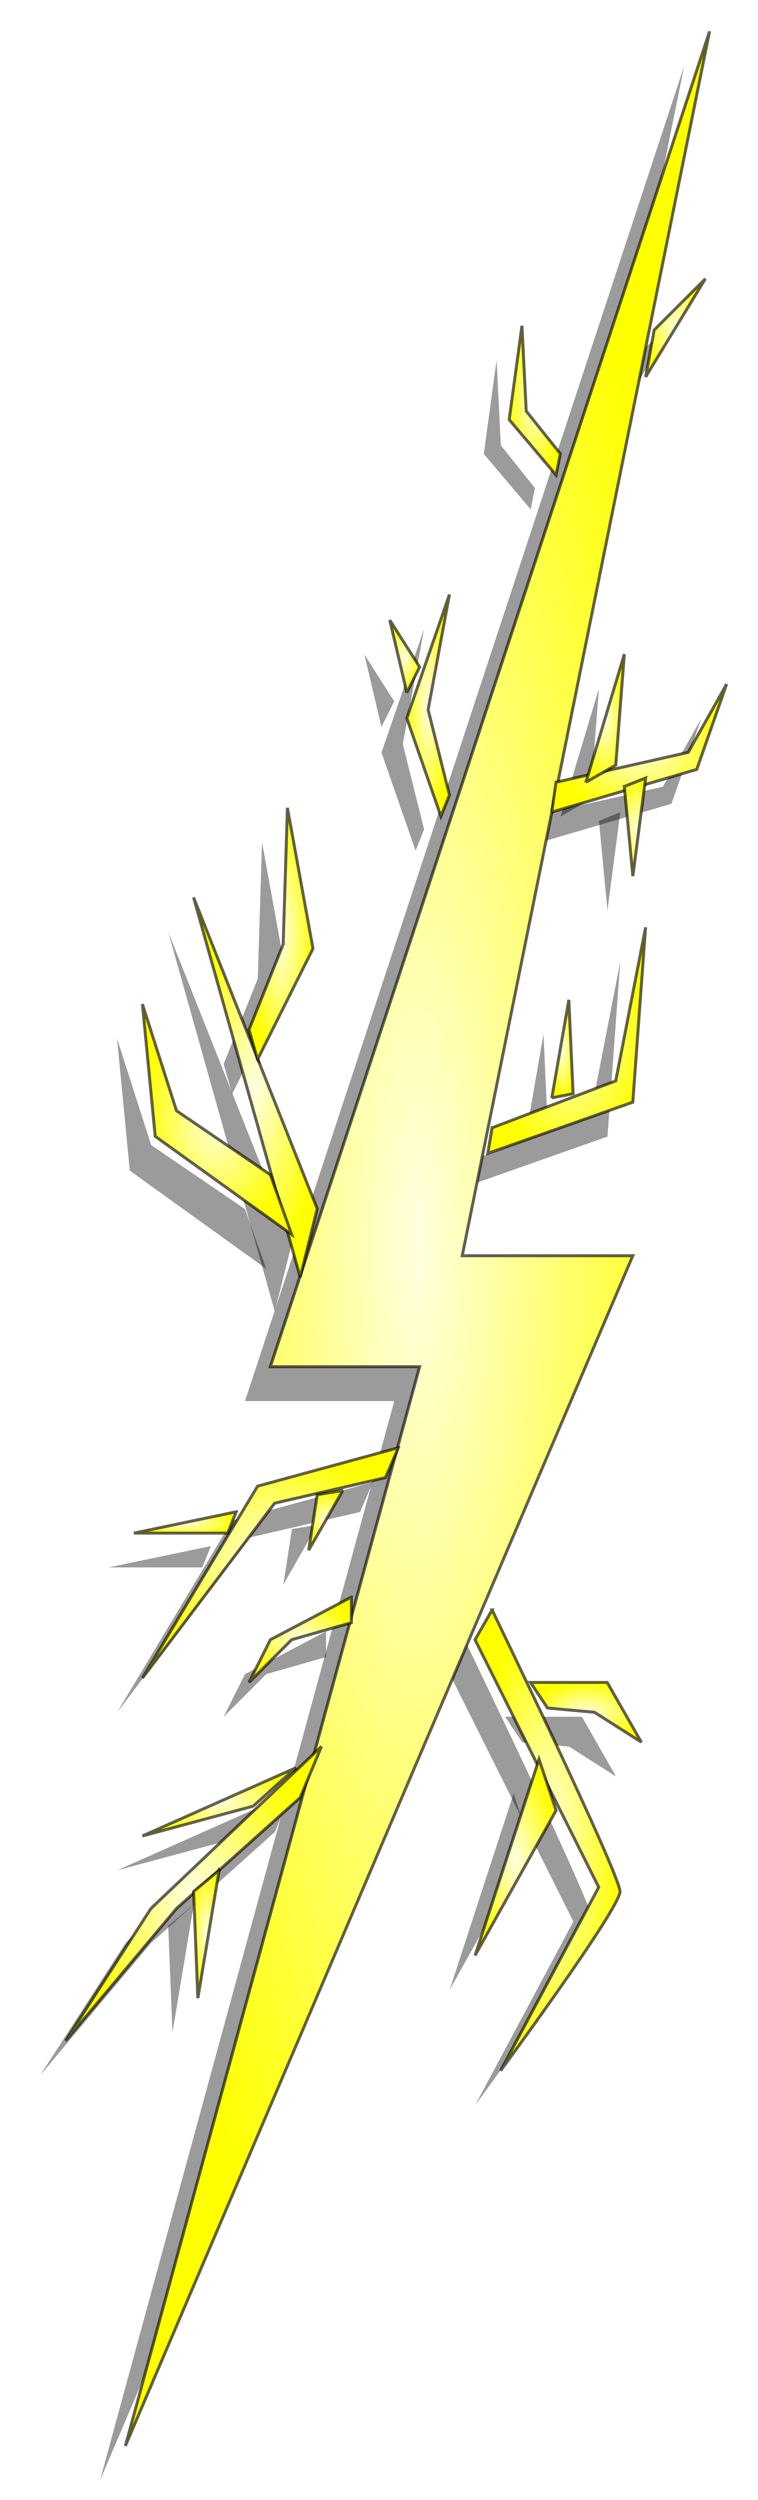 <?xml version="1.0" encoding="UTF-8"?>
<svg viewBox="0 0 126.96 418.54" xmlns="http://www.w3.org/2000/svg" xmlns:xlink="http://www.w3.org/1999/xlink">
 <defs>
  <filter id="y">
   <feGaussianBlur stdDeviation="2.575"/>
  </filter>
  <linearGradient id="a">
   <stop stop-color="#ffffdf" offset="0"/>
   <stop stop-color="#ff0" offset="1"/>
  </linearGradient>
  <radialGradient id="x" cx="263.33" cy="169.88" r="5.25" gradientTransform="matrix(1 0 0 1.612 0 -104.01)" gradientUnits="userSpaceOnUse" xlink:href="#a"/>
  <radialGradient id="w" cx="239.76" cy="182.03" r="4.536" gradientTransform="matrix(1 0 0 2.811 0 -329.65)" gradientUnits="userSpaceOnUse" xlink:href="#a"/>
  <radialGradient id="v" cx="217.97" cy="224.88" r="2.75" gradientTransform="matrix(1 0 0 2.299 0 -292.05)" gradientUnits="userSpaceOnUse" xlink:href="#a"/>
  <radialGradient id="u" cx="221.9" cy="233.1" r="3.821" gradientTransform="matrix(1 0 0 4.925 0 -914.96)" gradientUnits="userSpaceOnUse" xlink:href="#a"/>
  <radialGradient id="t" cx="251.54" cy="235.24" r="3.464" gradientTransform="matrix(1 0 0 3.165 0 -509.28)" gradientUnits="userSpaceOnUse" xlink:href="#a"/>
  <radialGradient id="s" cx="256.54" cy="253.45" r="2.036" gradientTransform="matrix(1 0 0 4.158 0 -800.38)" gradientUnits="userSpaceOnUse" xlink:href="#a"/>
  <radialGradient id="r" cx="244.4" cy="290.6" r="2.036" gradientTransform="matrix(1 0 0 4.158 0 -917.67)" gradientUnits="userSpaceOnUse" xlink:href="#a"/>
  <radialGradient id="q" cx="245.11" cy="289.17" r="13.464" gradientTransform="matrix(1 0 0 1.424 0 -122.72)" gradientUnits="userSpaceOnUse" xlink:href="#a"/>
  <radialGradient id="p" cx="257.26" cy="240.24" r="14.893" gradientTransform="matrix(1 0 0 .736 0 63.373)" gradientUnits="userSpaceOnUse" xlink:href="#a"/>
  <radialGradient id="o" cx="181.19" cy="369.88" r="8.821" gradientTransform="matrix(1 0 0 .231 0 284.52)" gradientUnits="userSpaceOnUse" xlink:href="#a"/>
  <radialGradient id="n" cx="204.76" cy="369.53" r="3.107" gradientTransform="matrix(1 0 0 1.69 0 -254.85)" gradientUnits="userSpaceOnUse" xlink:href="#a"/>
  <radialGradient id="m" cx="200.47" cy="389.53" r="8.821" gradientTransform="matrix(1 0 0 .838 0 63.081)" gradientUnits="userSpaceOnUse" xlink:href="#a"/>
  <radialGradient id="l" cx="195.47" cy="376.67" r="21.679" gradientTransform="matrix(1 0 0 .901 0 37.233)" gradientUnits="userSpaceOnUse" xlink:href="#a"/>
  <radialGradient id="k" cx="184.76" cy="438.81" r="2.393" gradientTransform="matrix(1 0 0 4.582 0 -1571.9)" gradientUnits="userSpaceOnUse" xlink:href="#a"/>
  <radialGradient id="j" cx="186.9" cy="416.67" r="13.107" gradientTransform="matrix(1 0 0 .455 0 227.07)" gradientUnits="userSpaceOnUse" xlink:href="#a"/>
  <radialGradient id="i" cx="182.61" cy="432.03" r="21.679" gradientTransform="matrix(1 0 0 1.148 0 -64.056)" gradientUnits="userSpaceOnUse" xlink:href="#a"/>
  <radialGradient id="h" cx="248.33" cy="401.67" r="9.536" gradientTransform="matrix(1 0 0 .551 0 180.52)" gradientUnits="userSpaceOnUse" xlink:href="#a"/>
  <radialGradient id="g" cx="236.54" cy="425.95" r="7.036" gradientTransform="matrix(1 0 0 2.371 0 -583.79)" gradientUnits="userSpaceOnUse" xlink:href="#a"/>
  <radialGradient id="f" cx="241.9" cy="423.1" r="12.393" gradientTransform="matrix(1 0 0 3.133 0 -902.28)" gradientUnits="userSpaceOnUse" xlink:href="#a"/>
  <radialGradient id="e" cx="186.54" cy="302.38" r="12.75" gradientTransform="matrix(1 0 0 1.532 0 -160.93)" gradientUnits="userSpaceOnUse" xlink:href="#a"/>
  <radialGradient id="d" cx="197.26" cy="271.31" r="5.607" gradientTransform="matrix(1 0 0 3.803 0 -760.36)" gradientUnits="userSpaceOnUse" xlink:href="#a"/>
  <radialGradient id="c" cx="192.97" cy="297.03" r="10.607" gradientTransform="matrix(1 0 0 3.02 0 -600.05)" gradientUnits="userSpaceOnUse" xlink:href="#a"/>
  <radialGradient id="b" cx="220.11" cy="322.38" r="49.179" gradientTransform="matrix(1 0 0 4.115 0 -1004.4)" gradientUnits="userSpaceOnUse" xlink:href="#a"/>
 </defs>
 <g transform="translate(-150.19 -114.99)" fill-rule="evenodd">
  <g transform="translate(55.507 21.484)" fill-opacity=".392" filter="url(#y)">
   <path d="m209.29 104.51-73.571 223.57h25l-49.286 180.71 85-199.29h-28.571l41.429-205z"/>
   <path d="m140.71 313.08-17.857-63.571 20.714 52.143-2.857 11.429z"/>
   <path d="m133.57 276.65 9.286-18.571-4.286-23.571-0.714 22.857-5.714 14.286 1.429 5z"/>
   <path d="m135.71 295.93-15.714-10.714-5.714-17.857 2.143 22.143 22.857 16.429-3.571-10z"/>
   <path d="m172.86 368.79s21.429 44.286 21.429 47.143-20 30-20 30l16.429-30.714-20.714-41.429 2.857-5z"/>
   <path d="m183.57 402.36-13.571 24.286 10.714-32.857 2.857 8.571z"/>
   <path d="m179.29 380.93h12.857l5.714 10-7.857-5-7.857-0.714-2.857-4.286z"/>
   <path d="m144.29 391.65-28.571 27.143-14.286 22.143 18.571-22.143 20.714-18.571 3.571-8.571z"/>
   <path d="m132.86 401.65-18.571 5 25.714-11.429-7.143 6.429z"/>
   <path d="m127.14 412.36-3.571 21.429-0.714-17.857 4.286-3.571z"/>
   <path d="m157.14 341.65-23.571 6.429-19.286 32.143 22.143-29.286 18.571-4.286 2.143-5z"/>
   <path d="m149.29 366.65-13.571 7.143-3.571 7.143 7.143-7.143 10-2.857v-4.286z"/>
   <path d="m147.86 348.79-5.714 10 1.429-9.286 4.286-0.714z"/>
   <path d="m130 352.36-17.143 3.571h15.714l1.429-3.571z"/>
   <path d="m182.86 235.22 24.286-7.143 5-14.286-6.429 11.429-22.143 5-0.714 5z"/>
   <path d="m172.86 288.08 20.714-7.857 5-25.714-2.143 29.286-24.286 8.571 0.714-4.286z"/>
   <path d="m182.86 283.08 2.857-16.429 0.714 15.714-3.571 0.714z"/>
   <path d="m195 230.93 1.429 15 2.143-16.429-3.571 1.429z"/>
   <path d="m188.57 230.22 6.429-21.429-1.429 18.571-5 2.857z"/>
   <path d="m164.29 235.93-5.714-16.429 7.143-20.714-3.571 19.286 3.571 14.286-1.429 3.571z"/>
   <path d="m158.57 215.22-2.857-12.143 5 7.857-2.143 4.286z"/>
   <path d="m183.57 178.79-7.857-9.286 2.143-15.714 0.714 14.286 5.714 7.143-0.714 3.571z"/>
   <path d="m200 154.51 8.571-8.571-10 16.429 1.429-7.857z"/>
  </g>
  <path d="m269.04 120.24-73.571 223.57h25l-49.286 180.71 85-199.29h-28.571l41.429-205z" fill="url(#b)" stroke="#000" stroke-opacity=".621" stroke-width=".5"/>
  <path d="m200.47 328.81-17.857-63.571 20.714 52.143-2.857 11.429z" fill="url(#c)" stroke="#000" stroke-opacity=".621" stroke-width=".5"/>
  <path d="m193.33 292.38 9.286-18.571-4.286-23.571-0.714 22.857-5.714 14.286 1.429 5z" fill="url(#d)" stroke="#000" stroke-opacity=".621" stroke-width=".5"/>
  <path d="m195.47 311.67-15.714-10.714-5.714-17.857 2.143 22.143 22.857 16.429-3.571-10z" fill="url(#e)" stroke="#000" stroke-opacity=".621" stroke-width=".5"/>
  <path d="m232.61 384.53s21.429 44.286 21.429 47.143-20 30-20 30l16.429-30.714-20.714-41.429 2.857-5z" fill="url(#f)" stroke="#000" stroke-opacity=".621" stroke-width=".5"/>
  <path d="m243.33 418.1-13.571 24.286 10.714-32.857 2.857 8.571z" fill="url(#g)" stroke="#000" stroke-opacity=".621" stroke-width=".5"/>
  <path d="m239.04 396.67h12.857l5.714 10-7.857-5-7.857-0.714-2.857-4.286z" fill="url(#h)" stroke="#000" stroke-opacity=".621" stroke-width=".5"/>
  <path d="m204.04 407.38-28.571 27.143-14.286 22.143 18.571-22.143 20.714-18.571 3.571-8.571z" fill="url(#i)" stroke="#000" stroke-opacity=".621" stroke-width=".5"/>
  <path d="m192.61 417.38-18.571 5 25.714-11.429-7.143 6.429z" fill="url(#j)" stroke="#000" stroke-opacity=".621" stroke-width=".5"/>
  <path d="m186.9 428.1-3.571 21.429-0.714-17.857 4.286-3.571z" fill="url(#k)" stroke="#000" stroke-opacity=".621" stroke-width=".5"/>
  <path d="m216.9 357.38-23.571 6.429-19.286 32.143 22.143-29.286 18.571-4.286 2.143-5z" fill="url(#l)" stroke="#000" stroke-opacity=".621" stroke-width=".5"/>
  <path d="m209.04 382.38-13.571 7.143-3.571 7.143 7.143-7.143 10-2.857v-4.286z" fill="url(#m)" stroke="#000" stroke-opacity=".621" stroke-width=".5"/>
  <path d="m207.61 364.53-5.714 10 1.429-9.286 4.286-0.714z" fill="url(#n)" stroke="#000" stroke-opacity=".621" stroke-width=".5"/>
  <path d="m189.76 368.1-17.143 3.571h15.714l1.429-3.571z" fill="url(#o)" stroke="#000" stroke-opacity=".621" stroke-width=".5"/>
  <path d="m242.61 250.95 24.286-7.143 5-14.286-6.429 11.429-22.143 5-0.714 5z" fill="url(#p)" stroke="#000" stroke-opacity=".621" stroke-width=".5"/>
  <path d="m232.61 303.81 20.714-7.857 5-25.714-2.143 29.286-24.286 8.571 0.714-4.286z" fill="url(#q)" stroke="#000" stroke-opacity=".621" stroke-width=".5"/>
  <path d="m242.61 298.81 2.857-16.429 0.714 15.714-3.571 0.714z" fill="url(#r)" stroke="#000" stroke-opacity=".621" stroke-width=".5"/>
  <path d="m254.76 246.67 1.429 15 2.143-16.429-3.571 1.429z" fill="url(#s)" stroke="#000" stroke-opacity=".621" stroke-width=".5"/>
  <path d="m248.33 245.95 6.429-21.429-1.429 18.571-5 2.857z" fill="url(#t)" stroke="#000" stroke-opacity=".621" stroke-width=".5"/>
  <path d="m224.04 251.67-5.714-16.429 7.143-20.714-3.571 19.286 3.571 14.286-1.429 3.571z" fill="url(#u)" stroke="#000" stroke-opacity=".621" stroke-width=".5"/>
  <path d="m218.33 230.95-2.857-12.143 5 7.857-2.143 4.286z" fill="url(#v)" stroke="#000" stroke-opacity=".621" stroke-width=".5"/>
  <path d="m243.33 194.53-7.857-9.286 2.143-15.714 0.714 14.286 5.714 7.143-0.714 3.571z" fill="url(#w)" stroke="#000" stroke-opacity=".621" stroke-width=".5"/>
  <path d="m259.76 170.24 8.571-8.571-10 16.429 1.429-7.857z" fill="url(#x)" stroke="#000" stroke-opacity=".621" stroke-width=".5"/>
 </g>
</svg>
